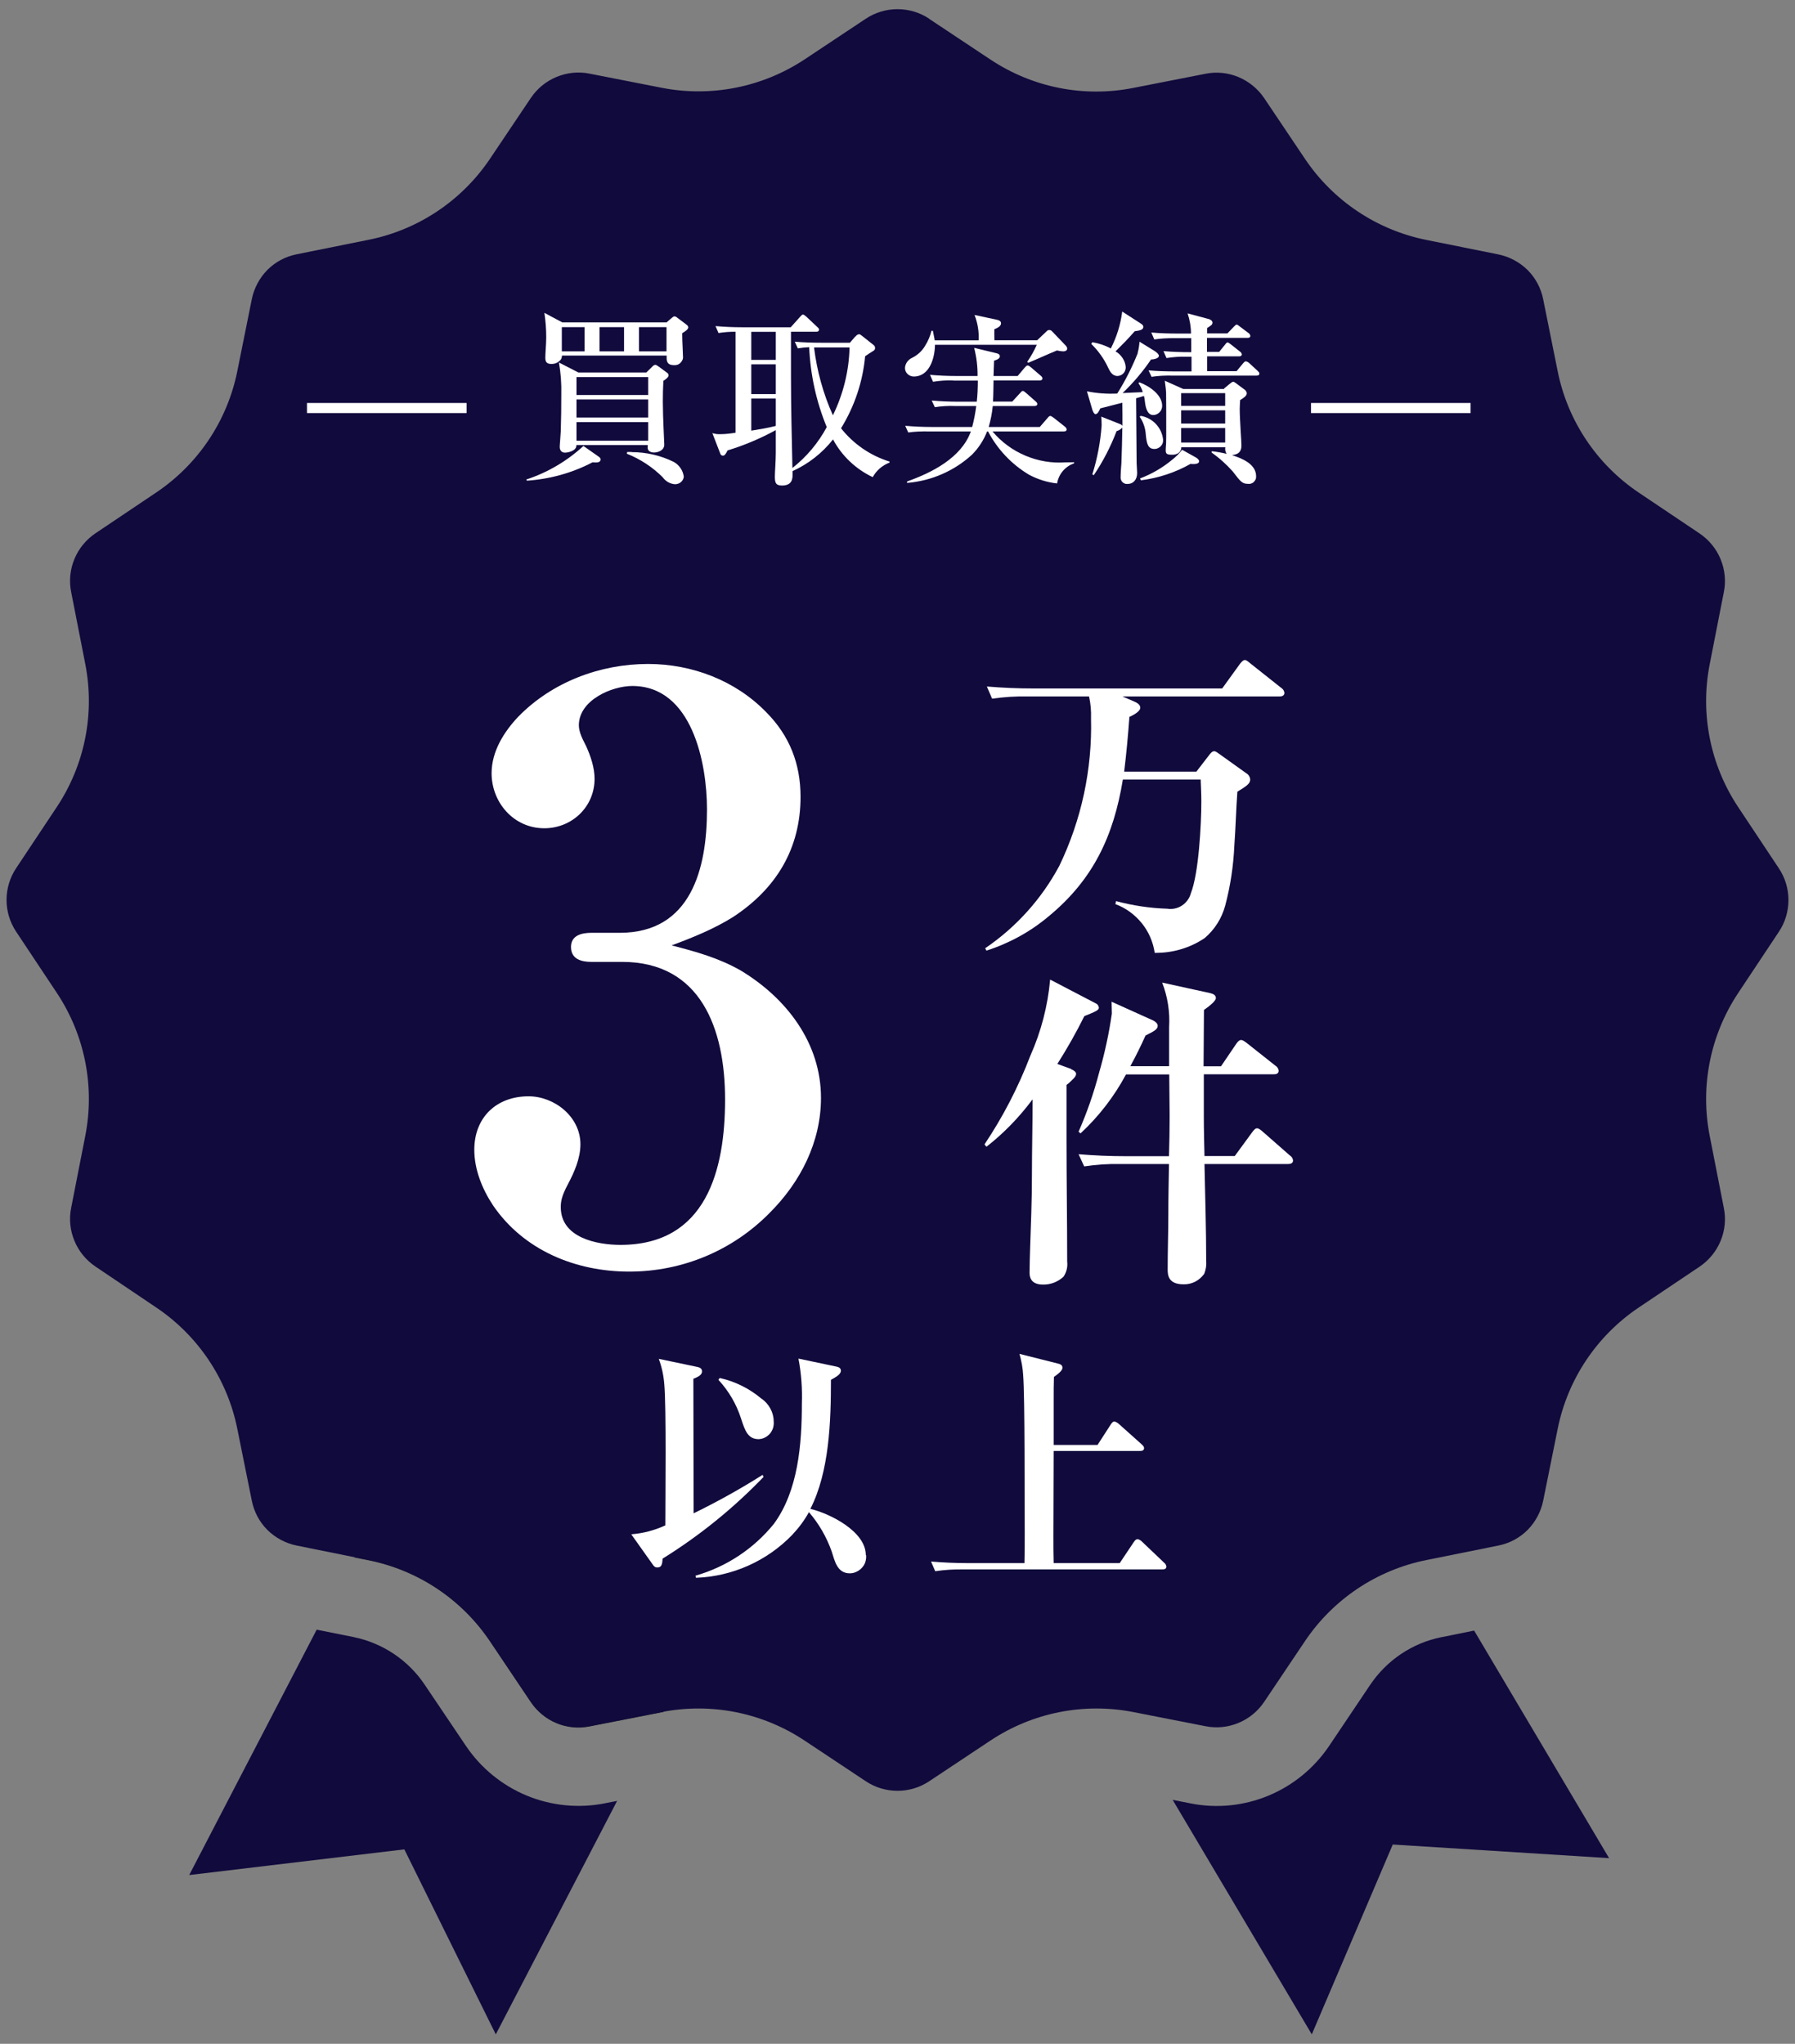 <svg width="137" height="156" viewBox="0 0 137 156" fill="none" xmlns="http://www.w3.org/2000/svg">
<rect x="0" y="0" width="137" height="156" fill="#808080" stroke="none"/>
<g clip-path="url(#clip0_463_13532)">
<path d="M55.37 64.35L27.05 118.88L28.15 119.1C31.92 119.86 35.24 122.08 37.39 125.27L40.52 129.93C41 130.64 41.68 131.2 42.47 131.53C43.26 131.86 44.14 131.95 44.98 131.78L50.49 130.7C50.49 130.7 50.58 130.69 50.62 130.68L78.76 76.51L55.36 64.35H55.37Z" fill="#0F1628"/>
<path d="M46.14 137.65C44.14 138.04 42.07 137.83 40.19 137.05C38.31 136.27 36.7 134.95 35.56 133.26L32.42 128.6C31.16 126.71 29.19 125.4 26.96 124.95L24.17 124.39L14.44 143.12L30.86 141.16L37.84 155.28L47.1 137.46L46.13 137.65H46.14Z" fill="#110A3D"/>
<path d="M70.92 1.44L75.6 4.55C78.81 6.68 82.72 7.46 86.5 6.71L92.01 5.63C92.85 5.46 93.73 5.55 94.52 5.88C95.31 6.21 96 6.77 96.48 7.48L99.61 12.14C101.76 15.33 105.08 17.55 108.85 18.31L114.36 19.42C115.2 19.59 115.98 20.01 116.59 20.61C117.2 21.22 117.61 21.99 117.78 22.84L118.89 28.35C119.65 32.12 121.87 35.44 125.06 37.59L129.72 40.72C130.43 41.2 130.99 41.88 131.32 42.68C131.65 43.48 131.74 44.35 131.57 45.19L130.49 50.7C129.75 54.48 130.53 58.39 132.66 61.6L135.77 66.28C136.25 67 136.5 67.84 136.5 68.7C136.5 69.56 136.25 70.4 135.77 71.12L132.66 75.8C130.53 79.01 129.75 82.92 130.49 86.7L131.57 92.21C131.74 93.05 131.65 93.93 131.32 94.72C130.99 95.52 130.43 96.2 129.72 96.68L125.06 99.81C121.87 101.96 119.65 105.28 118.89 109.05L117.78 114.55C117.61 115.39 117.19 116.17 116.59 116.78C115.98 117.39 115.21 117.8 114.36 117.97L108.85 119.08C105.08 119.84 101.76 122.06 99.61 125.25L96.48 129.91C96 130.62 95.32 131.18 94.52 131.51C93.73 131.84 92.85 131.93 92.01 131.76L86.5 130.68C82.72 129.94 78.81 130.72 75.6 132.85L70.92 135.96C70.2 136.44 69.36 136.69 68.5 136.69C67.64 136.69 66.8 136.44 66.08 135.96L61.4 132.85C58.19 130.72 54.28 129.94 50.5 130.68L44.99 131.76C44.15 131.92 43.27 131.84 42.48 131.51C41.68 131.18 41 130.62 40.52 129.91L37.39 125.25C35.24 122.06 31.92 119.84 28.15 119.08L22.64 117.97C21.8 117.8 21.02 117.38 20.41 116.78C19.8 116.17 19.39 115.4 19.22 114.55L18.11 109.05C17.35 105.28 15.13 101.96 11.94 99.81L7.28 96.67C6.57 96.19 6.01 95.51 5.68 94.71C5.35 93.91 5.26 93.04 5.43 92.2L6.51 86.69C7.25 82.91 6.47 79 4.34 75.79L1.23 71.11C0.75 70.39 0.5 69.55 0.5 68.69C0.5 67.83 0.75 66.99 1.23 66.27L4.34 61.59C6.47 58.38 7.25 54.47 6.51 50.69L5.43 45.18C5.26 44.34 5.35 43.46 5.68 42.67C6.01 41.87 6.57 41.19 7.28 40.71L11.94 37.58C15.13 35.43 17.35 32.11 18.11 28.34L19.22 22.83C19.39 21.99 19.81 21.21 20.41 20.6C21.02 19.99 21.79 19.58 22.64 19.41L28.15 18.3C31.92 17.54 35.24 15.32 37.39 12.13L40.52 7.47C41 6.76 41.68 6.2 42.48 5.87C43.28 5.54 44.15 5.45 44.99 5.62L50.5 6.7C54.28 7.44 58.19 6.66 61.4 4.54L66.08 1.43C66.8 0.95 67.64 0.7 68.5 0.7C69.36 0.7 70.2 0.95 70.92 1.43V1.44Z" fill="#110A3D"/>
<path d="M110.03 124.96C107.8 125.4 105.84 126.72 104.57 128.61L101.44 133.27C100.3 134.96 98.69 136.28 96.81 137.06C94.93 137.84 92.86 138.05 90.86 137.65L89.5 137.38L100.12 155.28L106.3 140.79L122.81 141.83L112.51 124.46L110.04 124.96H110.03Z" fill="#110A3D"/>
<path d="M91.31 58.9L92.32 57.59C92.4 57.49 92.52 57.34 92.67 57.34C92.77 57.34 92.87 57.41 93.05 57.54L95.09 59C95.18 59.05 95.26 59.12 95.32 59.21C95.38 59.3 95.41 59.4 95.42 59.5C95.42 59.83 95.09 60.03 94.44 60.43C94.34 61.79 94.31 63.15 94.21 64.53C94.14 66.08 93.91 67.63 93.51 69.13C93.25 70.09 92.71 70.95 91.95 71.6C90.82 72.36 89.49 72.75 88.13 72.73C88.01 71.9 87.67 71.11 87.14 70.46C86.61 69.81 85.92 69.3 85.13 69.01L85.18 68.78C86.45 69.12 87.76 69.32 89.08 69.36C89.47 69.42 89.88 69.34 90.21 69.12C90.54 68.9 90.79 68.57 90.89 68.18C91.49 66.67 91.69 62.92 91.69 61.19C91.69 60.64 91.66 60.06 91.64 59.5H85.7C85 63.78 83.46 67.12 80.04 69.94C78.64 71.12 77.03 72 75.29 72.56L75.19 72.38C77.56 70.77 79.5 68.61 80.85 66.09C82.54 62.58 83.37 58.72 83.27 54.82C83.29 54.26 83.24 53.7 83.12 53.16H78.44C77.53 53.14 76.62 53.2 75.72 53.33L75.32 52.4C76.5 52.5 77.71 52.55 78.89 52.55H93.28L94.61 50.71C94.71 50.58 94.86 50.38 95.01 50.38C95.11 50.38 95.19 50.43 95.46 50.66L97.78 52.5C97.85 52.54 97.9 52.6 97.95 52.66C97.99 52.73 98.02 52.8 98.03 52.88C98.03 53.11 97.83 53.16 97.65 53.16H85.67L86.55 53.54C86.75 53.62 87.03 53.77 87.03 54.02C87.03 54.32 86.43 54.62 86.2 54.72C86.1 56.1 85.97 57.51 85.8 58.9H91.31Z" fill="white"/>
<path d="M81.75 81.61C82 81.71 82.13 81.84 82.13 81.96C82.13 82.08 82.08 82.21 81.8 82.46C81.68 82.59 81.54 82.71 81.4 82.81V87.06C81.4 90.23 81.45 93.12 81.45 96.29C81.5 96.7 81.4 97.11 81.17 97.45C80.75 97.84 80.19 98.06 79.61 98.05C78.65 98.05 78.58 97.45 78.58 97.14C78.58 96.16 78.68 93.74 78.71 92.64C78.74 91.66 78.76 90.65 78.76 89.67C78.76 87.76 78.81 85.85 78.81 83.91C77.8 85.27 76.62 86.49 75.29 87.53L75.14 87.35C76.56 85.23 77.73 82.96 78.64 80.58C79.46 78.74 79.97 76.78 80.15 74.77L83.62 76.58C83.69 76.61 83.75 76.65 83.79 76.71C83.83 76.77 83.86 76.84 83.87 76.91C83.87 77.09 83.69 77.19 82.76 77.56C82.14 78.81 81.45 80.03 80.7 81.21L81.75 81.59V81.61ZM93.19 81.39L94.35 79.68C94.45 79.53 94.58 79.38 94.73 79.38C94.83 79.38 94.96 79.46 95.18 79.63L97.34 81.34C97.41 81.38 97.46 81.44 97.51 81.5C97.55 81.57 97.58 81.64 97.59 81.72C97.59 81.95 97.41 82 97.21 82H91.88V85.27C91.88 86.25 91.91 87.26 91.93 88.24H94.24L95.55 86.45C95.7 86.25 95.8 86.12 95.95 86.12C96.05 86.12 96.2 86.22 96.4 86.4L98.44 88.19C98.51 88.23 98.56 88.29 98.61 88.35C98.65 88.42 98.68 88.49 98.69 88.57C98.69 88.8 98.49 88.85 98.29 88.85H91.93C91.98 91.31 92.06 93.81 92.06 96.27C92.09 96.6 92.03 96.92 91.91 97.23C91.73 97.48 91.49 97.69 91.22 97.83C90.94 97.97 90.64 98.04 90.33 98.03C89.17 98.03 89.12 97.33 89.12 96.9C89.12 95.44 89.17 94.06 89.17 92.7C89.17 91.42 89.2 90.13 89.22 88.85H85.47C84.56 88.83 83.65 88.89 82.75 89.03L82.32 88.1C83.53 88.2 84.71 88.25 85.92 88.25H89.22C89.25 87.24 89.27 86.21 89.27 85.21C89.27 84.13 89.24 83.07 89.24 82.01H85.94C85.04 83.69 83.87 85.21 82.47 86.51L82.32 86.38C82.96 84.93 83.48 83.43 83.88 81.9C84.31 80.42 84.64 78.9 84.86 77.37C84.86 77.07 84.84 76.77 84.84 76.46L88.01 77.89C88.16 77.96 88.36 78.12 88.36 78.29C88.36 78.54 88.18 78.67 87.43 79.04C87.08 79.82 86.7 80.6 86.27 81.38H89.23V78.4C89.3 77.24 89.12 76.08 88.7 75L92.35 75.8C92.55 75.85 92.8 75.93 92.8 76.18C92.8 76.38 92.4 76.73 91.89 77.09C91.89 78.52 91.86 79.96 91.86 81.39H93.17H93.19Z" fill="white"/>
<path d="M40.21 36.67L40.17 36.6C41.79 36.07 43.28 35.19 44.53 34.04L45.67 34.84C45.75 34.9 45.84 34.95 45.84 35.07C45.84 35.28 45.61 35.3 45.46 35.3C45.38 35.3 45.29 35.29 45.22 35.29C43.67 36.1 41.97 36.57 40.22 36.69M50.86 24.62L51.29 24.25C51.39 24.17 51.42 24.15 51.46 24.15C51.55 24.15 51.63 24.19 51.69 24.25L52.37 24.76C52.48 24.84 52.53 24.9 52.53 24.99C52.53 25.12 52.37 25.25 52.07 25.43V25.61C52.07 26.09 52.13 27.01 52.13 27.29C52.13 27.38 52.1 27.46 52.06 27.53C52.02 27.6 51.96 27.67 51.9 27.73C51.83 27.78 51.76 27.83 51.67 27.85C51.59 27.87 51.5 27.88 51.42 27.87C51.05 27.87 50.88 27.7 50.88 27.34V27.14H42.89C42.89 27.25 42.86 27.36 42.8 27.45C42.71 27.56 42.6 27.64 42.48 27.7C42.35 27.76 42.22 27.78 42.08 27.78C41.75 27.78 41.62 27.64 41.62 27.31C41.62 26.94 41.69 26.27 41.69 25.73C41.69 25.11 41.64 24.49 41.55 23.88L42.92 24.61H50.87L50.86 24.62ZM49.32 28.44L49.79 27.98C49.79 27.98 49.85 27.91 49.89 27.89C49.93 27.87 49.97 27.85 50.02 27.85C50.06 27.85 50.1 27.86 50.23 27.95L50.87 28.42C50.87 28.42 50.95 28.47 50.98 28.51C51.01 28.55 51.02 28.6 51.03 28.64C51.03 28.81 50.76 28.98 50.63 29.07C50.6 29.6 50.59 30.12 50.59 30.67C50.59 31.9 50.7 33.7 50.7 33.93C50.7 34.4 50.19 34.54 49.92 34.54C49.68 34.54 49.43 34.44 49.43 34.17C49.43 34.13 49.44 34.03 49.44 33.97H43.99C44.03 34.4 43.38 34.55 43.12 34.55C42.86 34.55 42.72 34.37 42.72 34.11C42.72 33.94 42.79 33.21 42.8 32.91C42.83 31.97 42.84 31.03 42.84 30.09C42.86 29.28 42.8 28.47 42.66 27.67L44.14 28.43H49.31L49.32 28.44ZM42.88 26.82H44.62V24.97H42.88V26.82ZM44 30.15H49.47V28.78H44V30.15ZM44 31.87H49.47V30.49H44V31.87ZM44 33.64H49.47V32.22H44V33.64ZM45.76 26.82H47.63V24.97H45.76V26.82ZM48.2 34.51C49.31 34.51 50.41 34.76 51.41 35.25C51.62 35.36 51.8 35.53 51.94 35.73C52.08 35.93 52.16 36.16 52.19 36.39C52.17 36.55 52.09 36.7 51.97 36.8C51.85 36.9 51.69 36.96 51.52 36.96C51.33 36.95 51.15 36.89 50.99 36.8C50.83 36.71 50.69 36.58 50.58 36.43C49.8 35.65 48.87 35.04 47.84 34.63L47.87 34.5H48.2V34.51ZM48.78 26.82H50.87V24.97H48.77V26.82H48.78Z" fill="white"/>
<path d="M65.29 25.69C65.29 25.69 65.36 25.6 65.41 25.57C65.46 25.54 65.51 25.52 65.56 25.51C65.63 25.51 65.67 25.54 65.8 25.64L66.68 26.34C66.68 26.34 66.75 26.4 66.76 26.44C66.78 26.48 66.79 26.52 66.79 26.57C66.79 26.7 66.71 26.75 66.61 26.81C66.4 26.94 66.23 27.05 66.03 27.19C65.85 29.14 65.22 31.02 64.19 32.69C65.14 33.89 66.43 34.78 67.89 35.23V35.31C67.34 35.52 66.89 35.91 66.61 36.42C65.32 35.81 64.25 34.8 63.58 33.54C62.76 34.58 61.7 35.41 60.49 35.96V36.23C60.49 36.51 60.48 37.06 59.68 37.06C59.17 37.06 59.14 36.79 59.14 36.35C59.14 36.02 59.21 35.21 59.21 34.57V32.83C58.04 33.47 56.81 33.99 55.53 34.38C55.37 34.71 55.29 34.78 55.17 34.78C55.13 34.78 55.09 34.76 55.05 34.74C55.02 34.71 54.99 34.68 54.98 34.64L54.37 33.06C54.56 33.12 54.77 33.15 54.97 33.14C55.36 33.14 55.75 33.09 56.14 33.03V25.32C55.7 25.32 55.27 25.35 54.84 25.42L54.61 24.89C55.28 24.95 55.96 24.98 56.63 24.98H60.35L61.05 24.2C61.15 24.09 61.21 24.01 61.28 24.01C61.35 24.01 61.44 24.08 61.55 24.18L62.38 24.96C62.44 25.02 62.51 25.07 62.51 25.16C62.51 25.29 62.4 25.32 62.3 25.32H60.37V28.72C60.37 31.06 60.43 33.38 60.48 35.72C61.56 34.87 62.45 33.81 63.1 32.6C62.3 30.66 61.85 28.6 61.76 26.5C61.47 26.51 61.18 26.54 60.89 26.59L60.66 26.08C61.33 26.14 62.01 26.16 62.68 26.16H64.87L65.28 25.68L65.29 25.69ZM57.34 27.47H59.21V25.33H57.34V27.47ZM57.34 30.08H59.21V27.81H57.34V30.08ZM57.34 32.87C57.97 32.77 58.59 32.67 59.21 32.51V30.42H57.34V32.87ZM63.57 31.7C64.36 30.08 64.8 28.31 64.84 26.52H62.13C62.35 28.31 62.83 30.06 63.57 31.7Z" fill="white"/>
<path d="M79.15 25.98L79.9 25.27C79.9 25.27 79.95 25.22 79.98 25.21C80.01 25.2 80.04 25.19 80.08 25.19C80.12 25.19 80.15 25.19 80.19 25.21C80.22 25.22 80.26 25.25 80.28 25.27L81.35 26.39C81.35 26.39 81.4 26.45 81.42 26.49C81.44 26.53 81.45 26.57 81.45 26.61C81.45 26.77 81.28 26.82 81.15 26.82C80.99 26.81 80.83 26.79 80.67 26.75C79.93 27.05 79.22 27.39 78.48 27.69L78.4 27.62C78.68 27.21 78.93 26.78 79.13 26.32H71.36C71.35 27.3 70.96 28.74 69.74 28.74C69.56 28.74 69.4 28.67 69.27 28.55C69.14 28.43 69.07 28.26 69.07 28.08C69.08 27.92 69.14 27.76 69.23 27.63C69.32 27.5 69.45 27.39 69.6 27.32C70.03 27.11 70.39 26.78 70.62 26.37C70.84 26.02 71 25.64 71.09 25.25H71.2C71.24 25.48 71.31 25.75 71.34 25.98H74.69C74.73 25.32 74.62 24.66 74.38 24.04L76.1 24.41C76.24 24.44 76.4 24.5 76.4 24.68C76.4 24.92 76.09 25.05 75.89 25.13V25.44C75.89 25.61 75.89 25.8 75.9 25.97H79.16L79.15 25.98ZM72.75 29.04C72.24 29.02 71.72 29.06 71.21 29.14L70.98 28.61C71.65 28.67 72.33 28.7 73 28.7H74.61C74.62 27.97 74.53 27.25 74.35 26.55L76.05 26.96C76.22 27 76.31 27.06 76.31 27.2C76.31 27.4 76.02 27.48 75.87 27.53C75.86 27.93 75.84 28.31 75.83 28.7H77.67L78.2 28.07C78.3 27.96 78.34 27.9 78.43 27.9C78.52 27.9 78.56 27.94 78.69 28.04L79.4 28.65C79.53 28.76 79.56 28.81 79.56 28.88C79.56 29.01 79.45 29.04 79.35 29.04H75.83C75.82 29.57 75.82 30.11 75.79 30.65H77.26L77.83 30.03C77.96 29.89 77.99 29.84 78.06 29.84C78.13 29.84 78.16 29.87 78.32 30L79 30.6C79.13 30.71 79.17 30.76 79.17 30.83C79.17 30.96 79.06 30.99 78.94 30.99H75.77C75.72 31.53 75.61 32.07 75.46 32.59H79.36L79.94 31.92C80.02 31.82 80.08 31.75 80.15 31.75C80.22 31.75 80.29 31.79 80.42 31.89L81.27 32.56C81.27 32.56 81.34 32.62 81.36 32.65C81.38 32.68 81.4 32.73 81.41 32.77C81.41 32.9 81.3 32.93 81.2 32.93H75.75C76.43 33.74 77.29 34.37 78.26 34.78C79.23 35.19 80.29 35.37 81.34 35.29C81.55 35.29 81.77 35.29 81.98 35.28V35.36C81.65 35.48 81.35 35.68 81.12 35.95C80.89 36.22 80.74 36.55 80.68 36.9C79.93 36.82 79.2 36.59 78.53 36.23C77.21 35.44 76.13 34.3 75.41 32.93H75.34C75.08 33.59 74.69 34.2 74.19 34.7C72.83 35.95 71.08 36.71 69.23 36.86V36.75C71.12 36.08 73.37 34.95 74.1 32.93H70.86C70.35 32.92 69.83 32.94 69.32 33.01L69.09 32.5C69.76 32.56 70.44 32.59 71.11 32.59H74.2C74.34 32.06 74.44 31.53 74.51 30.99H72.89C72.38 30.97 71.86 31 71.35 31.08L71.11 30.57C71.79 30.63 72.46 30.66 73.15 30.66H74.55C74.61 30.13 74.63 29.59 74.63 29.05H72.76L72.75 29.04Z" fill="white"/>
<path d="M86.83 26.93C86.91 26.65 86.95 26.36 86.97 26.08L88.12 26.79C88.22 26.85 88.45 27.02 88.45 27.16C88.45 27.37 88.02 27.44 87.85 27.44C87.22 28.37 86.49 29.23 85.68 30C86.19 29.97 86.71 29.96 87.22 29.93C87.15 29.69 87.04 29.46 86.89 29.25L86.96 29.18C87.69 29.45 88.7 30.11 88.7 30.98C88.7 31.16 88.63 31.34 88.5 31.47C88.37 31.6 88.2 31.68 88.02 31.68C87.52 31.68 87.42 30.98 87.38 30.63C87.37 30.49 87.34 30.36 87.31 30.22C87.11 30.28 86.91 30.35 86.71 30.4C86.72 32.15 86.74 34.16 86.75 35.33C86.75 35.47 86.79 35.94 86.79 36.09C86.79 36.63 86.49 36.94 86.05 36.94C85.98 36.94 85.9 36.94 85.84 36.91C85.77 36.88 85.71 36.84 85.66 36.79C85.61 36.74 85.57 36.67 85.55 36.6C85.53 36.53 85.52 36.46 85.53 36.38C85.53 36.12 85.57 35.62 85.59 35.33C85.62 34.43 85.65 33.53 85.66 32.64C85.54 32.77 85.39 32.86 85.22 32.91C84.77 34.09 84.19 35.22 83.48 36.27L83.37 36.21C83.75 35 83.99 33.74 84.08 32.48C84.08 32.25 84.07 32.02 84.05 31.8L85.39 32.33C85.56 32.4 85.63 32.42 85.67 32.52C85.67 31.92 85.67 31.34 85.66 30.74C85.1 30.88 84.55 31.02 83.98 31.17C83.87 31.4 83.77 31.61 83.61 31.61C83.5 31.61 83.4 31.37 83.37 31.27L82.96 29.87C83.72 30.02 84.49 30.08 85.27 30.04C85.89 29.06 86.41 28.02 86.84 26.95M85.92 28.03C85.92 28.2 85.86 28.37 85.75 28.49C85.63 28.62 85.47 28.69 85.3 28.7C84.89 28.7 84.72 28.36 84.57 28.05C84.26 27.38 83.82 26.77 83.29 26.25L83.37 26.12C83.86 26.2 84.34 26.36 84.78 26.6C85.23 25.72 85.53 24.76 85.65 23.78L87 24.65C87.17 24.76 87.26 24.82 87.26 24.95C87.26 25.12 87.13 25.22 86.61 25.28C85.98 25.99 85.8 26.16 85.14 26.82C85.36 26.94 85.54 27.12 85.68 27.33C85.82 27.54 85.9 27.78 85.92 28.03ZM87.06 31.74C87.5 31.82 87.91 32.03 88.22 32.36C88.53 32.69 88.72 33.1 88.77 33.55C88.77 33.64 88.77 33.73 88.74 33.82C88.71 33.91 88.66 33.98 88.6 34.05C88.54 34.12 88.46 34.17 88.38 34.21C88.3 34.25 88.21 34.27 88.12 34.27C87.62 34.27 87.52 33.89 87.45 33.17C87.42 32.68 87.26 32.21 86.98 31.8L87.06 31.75V31.74ZM87.08 36.66L87.01 36.52C87.91 36.18 88.75 35.69 89.49 35.07C89.76 34.86 90.01 34.61 90.22 34.33L91.26 34.91C91.36 34.97 91.52 35.08 91.52 35.21C91.52 35.38 91.29 35.45 90.86 35.41C89.7 36.07 88.41 36.49 87.09 36.66H87.08ZM87.9 28.78L87.66 28.27C88.34 28.33 89.01 28.35 89.7 28.35H90.94V27.23H90.57C90.06 27.21 89.54 27.25 89.03 27.33L88.8 26.8C89.47 26.86 90.15 26.88 90.82 26.88H90.92V25.81H89.64C89.13 25.81 88.61 25.83 88.1 25.91L87.87 25.38C88.54 25.44 89.22 25.46 89.89 25.46H90.9C90.9 24.94 90.81 24.42 90.64 23.92L92.25 24.35C92.39 24.39 92.54 24.48 92.54 24.63C92.54 24.78 92.44 24.84 92.13 25.04V25.45H93.68L94.19 24.92C94.29 24.82 94.32 24.78 94.39 24.78C94.45 24.78 94.5 24.82 94.65 24.94L95.29 25.42C95.29 25.42 95.36 25.47 95.38 25.51C95.4 25.55 95.42 25.59 95.43 25.63C95.43 25.76 95.32 25.79 95.22 25.79H92.12V26.86H93.05L93.48 26.33C93.52 26.27 93.61 26.14 93.69 26.14C93.76 26.14 93.83 26.2 93.96 26.3L94.63 26.83C94.63 26.83 94.7 26.88 94.73 26.92C94.75 26.96 94.77 27 94.78 27.04C94.78 27.17 94.67 27.2 94.57 27.2H92.13V28.33H94.38L94.86 27.75C94.92 27.68 94.99 27.58 95.09 27.58C95.19 27.6 95.28 27.65 95.35 27.72L95.98 28.3C96.09 28.41 96.12 28.44 96.12 28.51C96.12 28.64 96.01 28.67 95.91 28.67H89.45C88.94 28.66 88.42 28.68 87.91 28.76M93.42 29.66L93.83 29.32C93.96 29.21 94.06 29.14 94.13 29.14C94.17 29.14 94.22 29.17 94.32 29.24L94.95 29.71C95.01 29.74 95.05 29.78 95.09 29.84C95.13 29.89 95.15 29.95 95.16 30.01C95.16 30.22 94.92 30.37 94.65 30.54C94.64 30.77 94.62 30.98 94.62 31.21C94.62 31.69 94.66 32.32 94.69 32.88C94.72 33.36 94.75 33.83 94.75 34.01C94.75 34.51 94.49 34.69 94.02 34.74C94.78 34.98 95.87 35.41 95.87 36.35C95.87 36.43 95.87 36.51 95.83 36.59C95.8 36.67 95.75 36.73 95.69 36.79C95.63 36.85 95.56 36.89 95.48 36.91C95.4 36.94 95.32 36.94 95.24 36.93C94.81 36.93 94.68 36.76 94.09 35.99C93.61 35.45 93.07 34.96 92.48 34.55V34.44C92.86 34.48 93.24 34.55 93.62 34.64C93.52 34.49 93.49 34.31 93.52 34.14H90.16C90.16 34.54 89.82 34.71 89.48 34.71C89.07 34.71 88.97 34.65 88.97 34.37C88.97 34.34 88.98 34.06 89 33.86C89.01 33.58 89.01 33.16 89.01 32.62C89.01 31.61 89.01 30.8 89 29.96C89 29.85 88.97 29.59 88.9 29.06L90.31 29.69H93.43L93.42 29.66ZM90.15 30.98H93.51V30.01H90.15V30.98ZM90.15 32.33H93.51V31.32H90.15V32.33ZM90.15 33.78H93.51V32.67H90.15V33.78Z" fill="white"/>
<path d="M58.2 112.57L58.28 112.73C55.98 115.12 53.39 117.22 50.57 118.97C50.55 119.39 50.49 119.64 50.19 119.64C50.13 119.64 50.06 119.64 50.01 119.61C49.95 119.58 49.91 119.54 49.87 119.49L48.18 117.11C49.08 117.04 49.96 116.81 50.78 116.43C50.78 115.32 50.8 113.09 50.8 110.91C50.8 108.73 50.78 106.52 50.7 105.65C50.65 104.99 50.51 104.34 50.28 103.72L53.24 104.34C53.42 104.38 53.58 104.46 53.58 104.68C53.58 104.92 53.34 105.08 52.92 105.24L52.94 115.51C54.74 114.63 56.49 113.66 58.18 112.59M66.1 118.69C66.12 118.86 66.1 119.04 66.05 119.21C66 119.38 65.91 119.53 65.79 119.66C65.67 119.79 65.53 119.9 65.37 119.97C65.21 120.05 65.04 120.09 64.86 120.09C63.89 120.09 63.71 119.14 63.47 118.4C63.08 117.31 62.5 116.3 61.74 115.42C61.39 116.06 60.95 116.64 60.45 117.17C58.52 119.16 55.89 120.33 53.12 120.43L53.08 120.27C55.43 119.6 57.52 118.22 59.06 116.32C60.93 113.78 61.2 110.2 61.2 107.14C61.24 105.99 61.16 104.84 60.94 103.7L63.88 104.32C64.04 104.36 64.18 104.44 64.18 104.62C64.18 104.9 63.82 105.1 63.42 105.32C63.42 108.48 63.3 112.33 61.85 115.17C63.36 115.53 66.08 116.9 66.08 118.69M58.14 106.77C58.41 106.96 58.64 107.22 58.8 107.52C58.96 107.82 59.05 108.15 59.05 108.48C59.07 108.65 59.05 108.81 59.01 108.97C58.96 109.13 58.88 109.28 58.78 109.41C58.67 109.54 58.54 109.64 58.39 109.72C58.24 109.8 58.08 109.84 57.91 109.85C57.08 109.85 56.86 109.2 56.56 108.28C56.21 107.18 55.62 106.17 54.83 105.32L54.93 105.18C56.11 105.44 57.21 105.99 58.13 106.77H58.14Z" fill="white"/>
<path d="M83.78 110.27L84.77 108.74C84.85 108.62 84.93 108.5 85.07 108.5C85.2 108.54 85.33 108.62 85.43 108.72L87.12 110.23C87.26 110.35 87.32 110.45 87.32 110.53C87.32 110.71 87.16 110.75 87 110.75H80.42C80.42 112.92 80.4 115.08 80.4 117.24C80.4 117.94 80.4 118.61 80.42 119.31H85.46L86.51 117.74C86.63 117.56 86.71 117.48 86.83 117.48C86.97 117.51 87.09 117.59 87.19 117.7L88.84 119.27C88.94 119.34 89 119.45 89.02 119.57C89.02 119.75 88.88 119.79 88.72 119.79H73.53C72.81 119.78 72.09 119.82 71.38 119.93L71.06 119.19C71.99 119.27 72.95 119.31 73.88 119.31H78.19C78.21 118.52 78.21 117.72 78.21 116.93C78.19 114.67 78.23 106.68 78.09 104.95C78.06 104.41 77.96 103.87 77.81 103.34L80.75 104.08C80.91 104.12 81.09 104.18 81.09 104.4C81.09 104.62 80.75 104.88 80.44 105.1C80.42 105.66 80.42 106.21 80.42 106.79V110.29H83.78V110.27Z" fill="white"/>
<path d="M35.61 30.76H23.43V31.53H35.61V30.76Z" fill="white"/>
<path d="M112.24 30.76H100.06V31.53H112.24V30.76Z" fill="white"/>
<path d="M56.54 74.08C60.02 76.18 62.66 79.6 62.66 83.8C62.66 87.16 61.1 90.22 58.76 92.56C55.94 95.44 52.1 97.06 48.02 97.06C43.94 97.06 39.98 95.44 37.64 92.02C36.8 90.76 36.2 89.26 36.2 87.76C36.2 85.3 37.88 83.68 40.34 83.68C42.32 83.68 44.3 85.24 44.3 87.34C44.3 88.42 43.82 89.5 43.34 90.4C42.86 91.3 42.8 91.72 42.8 92.14C42.8 94.48 45.56 95.02 47.36 95.02C53.9 95.02 55.34 89.32 55.34 83.92C55.34 78.52 53.48 73.42 47.48 73.42H45.14C44.42 73.42 43.58 73.24 43.58 72.28C43.58 71.38 44.42 71.2 45.14 71.2H47.3C52.76 71.2 53.96 66.28 53.96 61.78C53.96 58.24 52.82 52.36 48.26 52.36C46.7 52.36 44.18 53.44 44.18 55.36C44.18 55.9 44.48 56.44 44.72 56.92C45.08 57.7 45.38 58.6 45.38 59.44C45.38 61.6 43.64 63.22 41.54 63.22C39.2 63.22 37.52 61.24 37.52 59.02C37.52 57.34 38.48 55.84 39.56 54.7C42.14 52.06 45.8 50.68 49.46 50.68C52.82 50.68 56.12 51.94 58.46 54.34C60.26 56.14 61.1 58.3 61.1 60.82C61.1 64.78 59.24 67.84 55.94 70C54.5 70.9 52.88 71.56 51.26 72.16C53.12 72.64 54.86 73.12 56.54 74.08Z" fill="white"/>
</g>
<defs>
<clipPath id="clip0_463_13532">
<rect width="136" height="154.58" fill="white" transform="translate(0.5 0.71)"/>
</clipPath>
</defs>
</svg>
